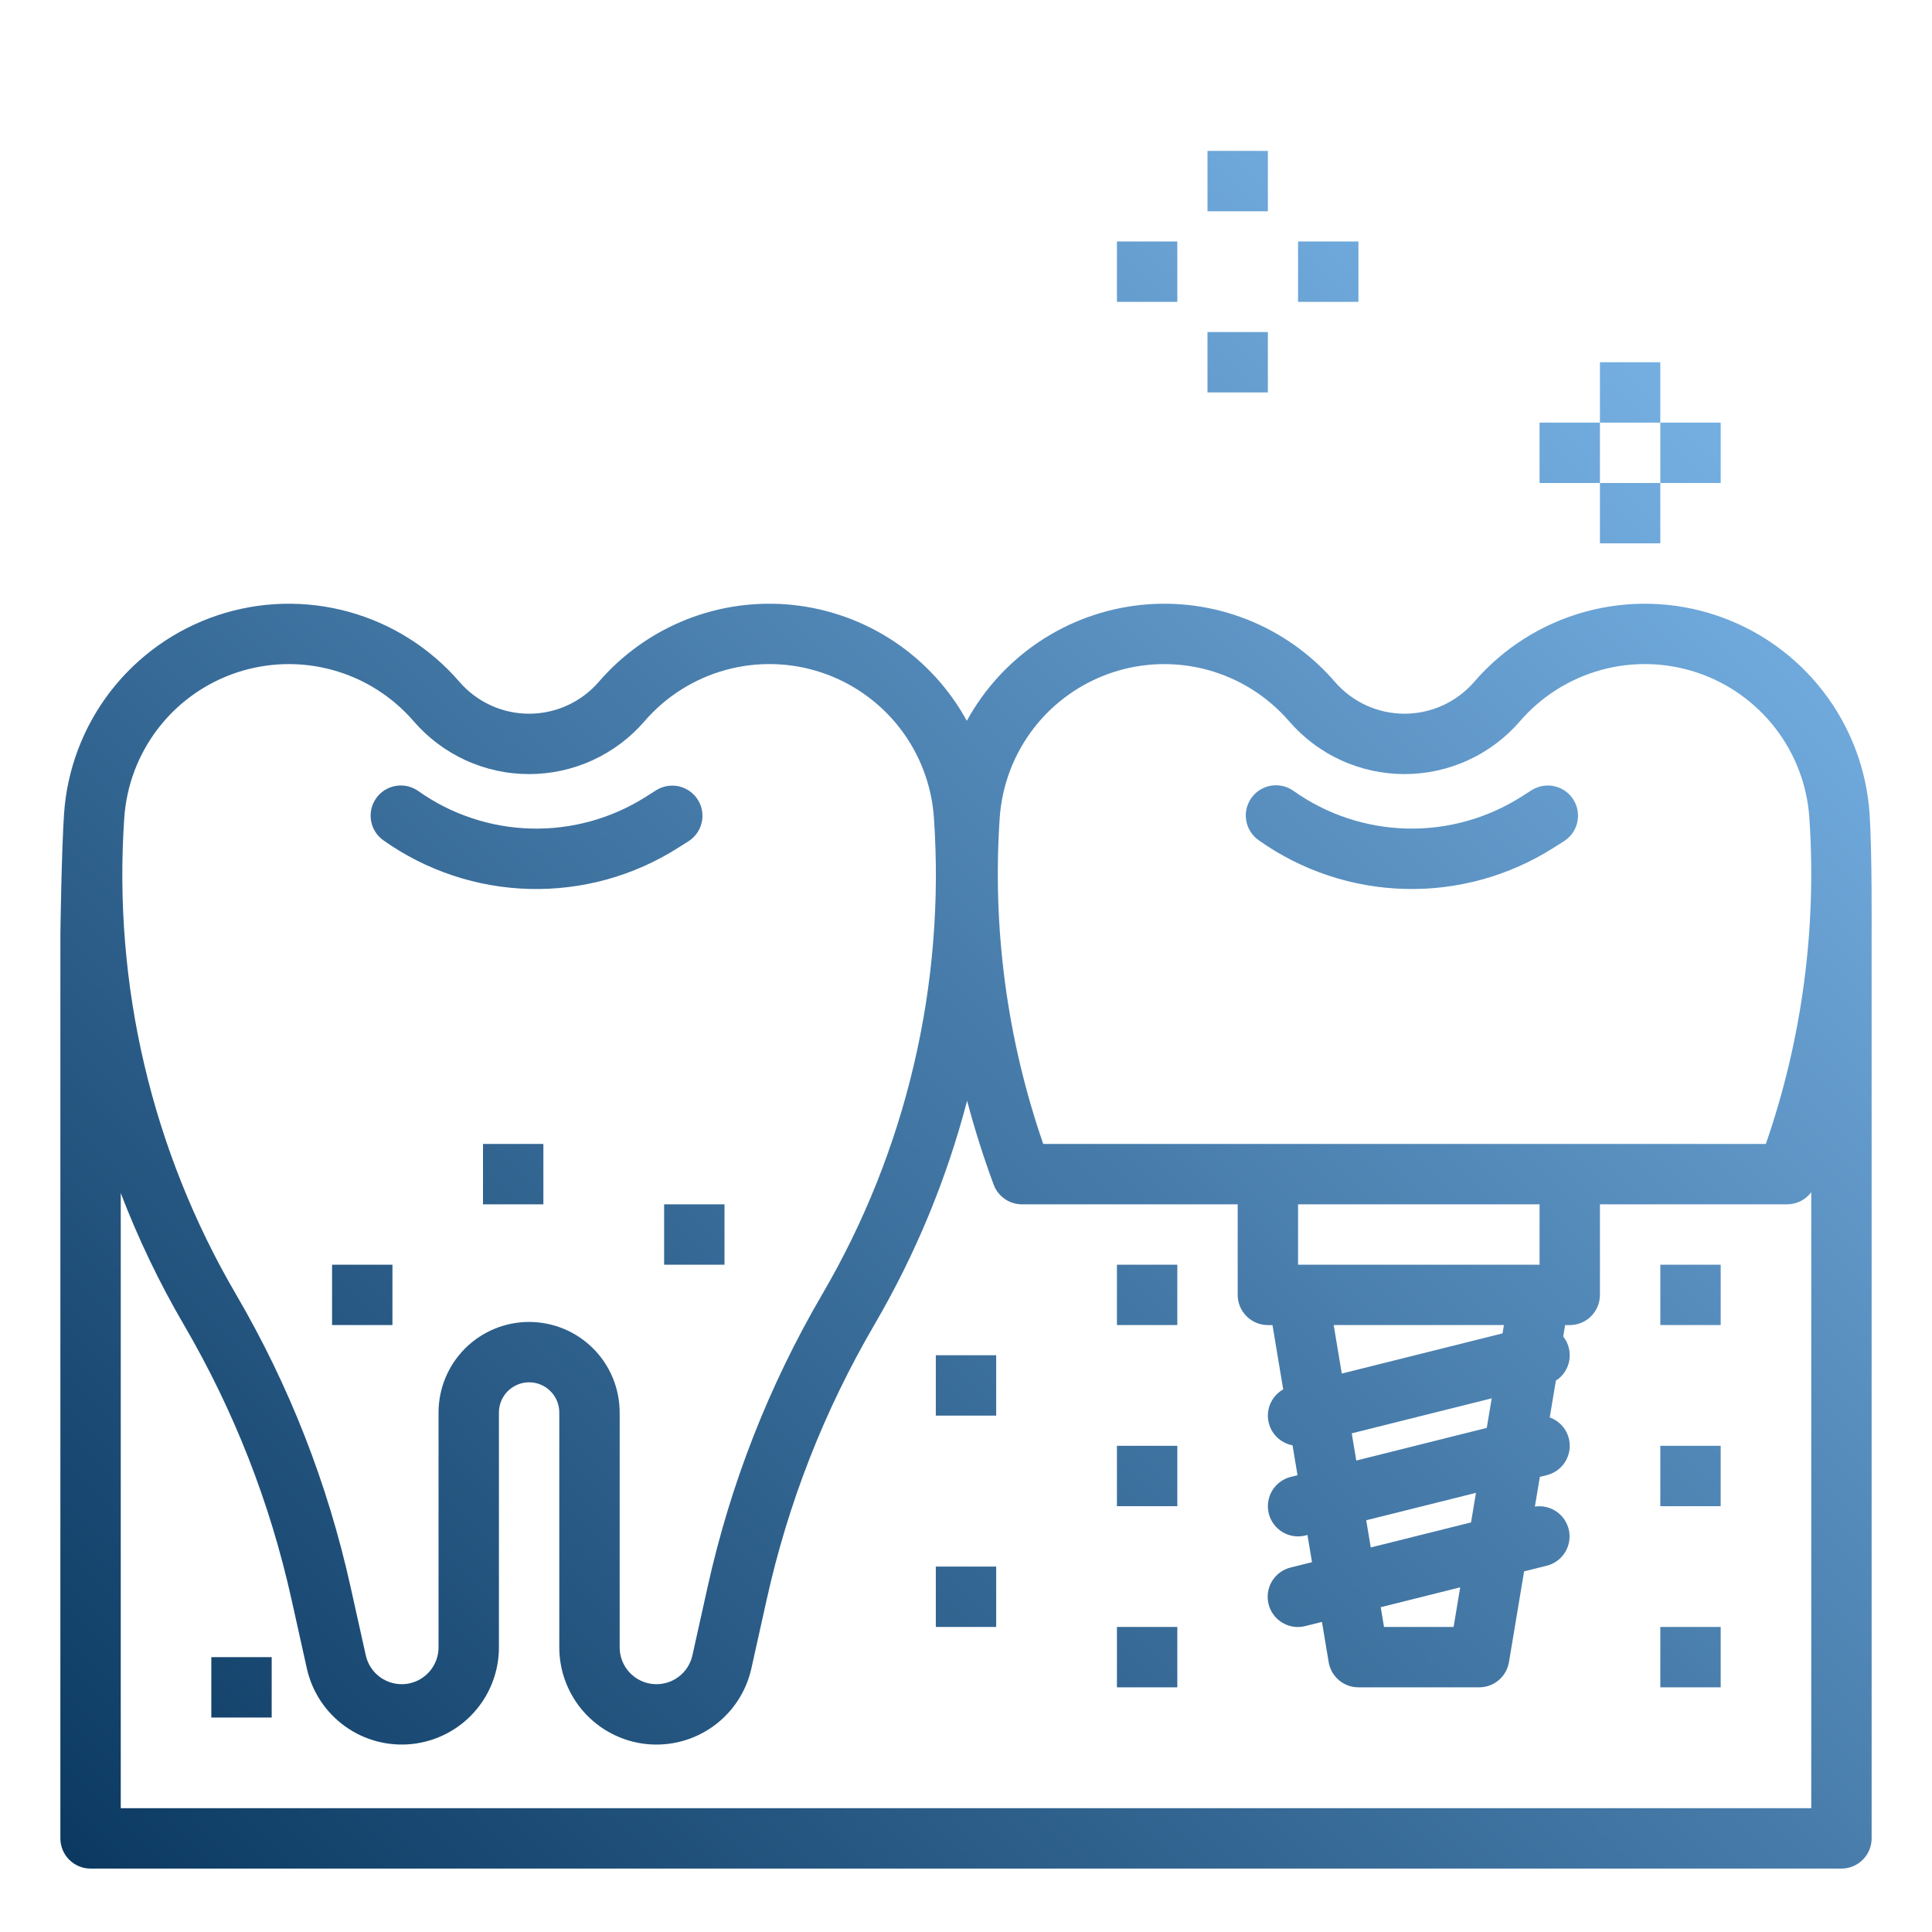 <svg xmlns="http://www.w3.org/2000/svg" xmlns:xlink="http://www.w3.org/1999/xlink" width="512" viewBox="0 0 384 384" height="512" preserveAspectRatio="xMidYMid meet"><defs><clipPath id="320edea957"><path d="M 12 29 L 373 29 L 373 372 L 12 372 Z M 12 29 " clip-rule="nonzero"></path></clipPath><clipPath id="009ce60270"><path d="M 74.762 158.656 C 74.988 158.336 75.246 158.039 75.531 157.77 C 75.816 157.496 76.125 157.258 76.457 157.047 C 76.793 156.836 77.141 156.66 77.508 156.52 C 77.875 156.375 78.254 156.273 78.645 156.207 C 79.031 156.137 79.422 156.109 79.816 156.121 C 80.211 156.129 80.598 156.18 80.984 156.266 C 81.367 156.352 81.738 156.477 82.102 156.637 C 82.461 156.797 82.801 156.988 83.121 157.215 C 84.758 158.375 86.469 159.406 88.254 160.312 C 90.039 161.215 91.883 161.984 93.785 162.617 C 95.688 163.25 97.621 163.738 99.594 164.086 C 101.566 164.43 103.555 164.629 105.559 164.68 C 107.562 164.73 109.555 164.637 111.543 164.391 C 113.531 164.148 115.492 163.758 117.422 163.223 C 119.352 162.691 121.234 162.016 123.062 161.207 C 124.895 160.395 126.656 159.449 128.348 158.379 L 130.457 157.043 C 130.793 156.84 131.141 156.668 131.508 156.527 C 131.875 156.391 132.25 156.289 132.637 156.227 C 133.023 156.16 133.414 156.137 133.805 156.148 C 134.195 156.16 134.586 156.211 134.965 156.297 C 135.348 156.387 135.719 156.508 136.074 156.672 C 136.434 156.832 136.77 157.023 137.09 157.25 C 137.41 157.477 137.703 157.734 137.973 158.02 C 138.246 158.301 138.484 158.609 138.691 158.941 C 138.902 159.273 139.078 159.621 139.219 159.988 C 139.359 160.352 139.461 160.73 139.531 161.113 C 139.598 161.5 139.625 161.891 139.617 162.281 C 139.609 162.672 139.562 163.059 139.477 163.441 C 139.391 163.824 139.27 164.195 139.113 164.555 C 138.957 164.914 138.766 165.254 138.543 165.574 C 138.316 165.898 138.062 166.195 137.781 166.465 C 137.5 166.738 137.195 166.98 136.863 167.191 L 134.754 168.523 C 132.562 169.914 130.285 171.133 127.914 172.184 C 125.543 173.238 123.109 174.109 120.609 174.801 C 118.109 175.492 115.574 175.992 113 176.309 C 110.426 176.625 107.84 176.75 105.25 176.684 C 102.656 176.617 100.082 176.359 97.527 175.914 C 94.973 175.465 92.465 174.832 90.008 174.012 C 87.547 173.195 85.16 172.199 82.844 171.027 C 80.531 169.855 78.316 168.52 76.203 167.02 C 75.879 166.793 75.582 166.535 75.312 166.25 C 75.039 165.965 74.801 165.656 74.59 165.324 C 74.379 164.988 74.203 164.641 74.062 164.27 C 73.922 163.902 73.816 163.527 73.75 163.137 C 73.684 162.75 73.652 162.359 73.664 161.965 C 73.676 161.57 73.723 161.18 73.809 160.797 C 73.895 160.414 74.02 160.039 74.18 159.68 C 74.34 159.32 74.535 158.98 74.762 158.656 Z M 250.199 167.02 C 252.316 168.52 254.531 169.855 256.844 171.027 C 259.156 172.199 261.543 173.195 264.004 174.012 C 266.465 174.832 268.973 175.465 271.527 175.91 C 274.082 176.359 276.656 176.613 279.25 176.68 C 281.84 176.746 284.426 176.625 287 176.309 C 289.574 175.992 292.109 175.488 294.609 174.797 C 297.109 174.105 299.543 173.234 301.914 172.18 C 304.285 171.129 306.566 169.91 308.754 168.52 L 310.863 167.188 C 311.195 166.977 311.504 166.734 311.789 166.465 C 312.07 166.191 312.328 165.895 312.555 165.574 C 312.777 165.25 312.973 164.91 313.129 164.551 C 313.289 164.191 313.41 163.82 313.496 163.438 C 313.582 163.051 313.633 162.664 313.641 162.27 C 313.648 161.879 313.621 161.488 313.555 161.102 C 313.488 160.715 313.383 160.336 313.242 159.969 C 313.102 159.602 312.926 159.254 312.715 158.922 C 312.504 158.59 312.266 158.281 311.996 157.996 C 311.723 157.711 311.43 157.453 311.105 157.227 C 310.785 157 310.445 156.805 310.086 156.645 C 309.727 156.484 309.355 156.363 308.973 156.273 C 308.59 156.188 308.203 156.137 307.809 156.129 C 307.414 156.117 307.027 156.145 306.637 156.211 C 306.25 156.277 305.871 156.379 305.504 156.52 C 305.137 156.66 304.789 156.832 304.453 157.043 L 302.348 158.375 C 300.656 159.445 298.895 160.391 297.062 161.203 C 295.23 162.016 293.352 162.688 291.422 163.219 C 289.492 163.754 287.531 164.145 285.543 164.387 C 283.555 164.633 281.559 164.727 279.559 164.676 C 277.555 164.625 275.566 164.426 273.594 164.082 C 271.621 163.734 269.684 163.246 267.785 162.613 C 265.883 161.98 264.039 161.215 262.254 160.309 C 260.465 159.402 258.758 158.371 257.121 157.211 C 256.801 156.98 256.457 156.781 256.098 156.617 C 255.738 156.453 255.363 156.324 254.977 156.234 C 254.59 156.145 254.199 156.094 253.805 156.082 C 253.406 156.066 253.012 156.094 252.621 156.16 C 252.23 156.223 251.848 156.328 251.477 156.469 C 251.109 156.609 250.754 156.785 250.418 156.996 C 250.082 157.207 249.77 157.449 249.48 157.723 C 249.195 157.996 248.938 158.293 248.707 158.617 C 248.48 158.941 248.285 159.285 248.125 159.648 C 247.961 160.012 247.84 160.387 247.754 160.773 C 247.668 161.16 247.617 161.551 247.609 161.949 C 247.602 162.344 247.633 162.738 247.703 163.129 C 247.773 163.52 247.879 163.898 248.023 164.27 C 248.168 164.637 248.348 164.988 248.562 165.324 C 248.777 165.656 249.023 165.965 249.297 166.25 C 249.574 166.535 249.875 166.789 250.203 167.016 Z M 372 186 L 372 365.395 C 372 365.789 371.961 366.18 371.883 366.566 C 371.809 366.953 371.695 367.328 371.543 367.691 C 371.391 368.055 371.207 368.402 370.988 368.727 C 370.77 369.055 370.52 369.359 370.242 369.637 C 369.965 369.914 369.66 370.164 369.332 370.383 C 369.004 370.602 368.66 370.789 368.297 370.938 C 367.934 371.09 367.559 371.203 367.172 371.281 C 366.785 371.355 366.395 371.395 366 371.395 L 18 371.395 C 17.605 371.395 17.215 371.355 16.828 371.281 C 16.441 371.203 16.066 371.09 15.703 370.938 C 15.34 370.789 14.996 370.602 14.668 370.383 C 14.34 370.164 14.035 369.914 13.758 369.637 C 13.48 369.359 13.23 369.055 13.012 368.727 C 12.793 368.402 12.609 368.055 12.457 367.691 C 12.305 367.328 12.191 366.953 12.117 366.566 C 12.039 366.18 12 365.789 12 365.395 L 12 186 C 12 185.078 12.238 169.012 12.73 161.754 C 12.879 159.551 13.191 157.371 13.66 155.215 C 14.133 153.059 14.762 150.949 15.543 148.887 C 16.328 146.82 17.258 144.828 18.336 142.902 C 19.414 140.973 20.629 139.137 21.977 137.391 C 23.328 135.645 24.801 134.008 26.391 132.477 C 27.984 130.949 29.68 129.547 31.48 128.266 C 33.277 126.988 35.164 125.848 37.129 124.852 C 39.098 123.852 41.129 123 43.223 122.301 C 45.316 121.602 47.449 121.062 49.625 120.676 C 51.797 120.293 53.988 120.07 56.195 120.012 C 58.402 119.953 60.602 120.055 62.793 120.32 C 64.984 120.586 67.145 121.012 69.273 121.594 C 71.402 122.18 73.477 122.918 75.496 123.809 C 77.516 124.699 79.457 125.734 81.324 126.914 C 83.191 128.094 84.961 129.402 86.633 130.844 C 88.305 132.285 89.863 133.84 91.305 135.512 C 91.734 136.008 92.188 136.48 92.668 136.926 C 93.145 137.375 93.648 137.797 94.172 138.188 C 94.695 138.582 95.238 138.945 95.801 139.281 C 96.367 139.617 96.945 139.922 97.543 140.195 C 98.137 140.469 98.746 140.707 99.367 140.914 C 99.992 141.121 100.621 141.297 101.262 141.434 C 101.902 141.574 102.551 141.68 103.199 141.75 C 103.852 141.82 104.508 141.855 105.16 141.855 C 105.816 141.855 106.473 141.82 107.125 141.75 C 107.773 141.68 108.422 141.574 109.062 141.434 C 109.703 141.297 110.332 141.121 110.957 140.914 C 111.578 140.707 112.188 140.469 112.781 140.195 C 113.379 139.922 113.957 139.617 114.52 139.281 C 115.086 138.945 115.629 138.582 116.152 138.188 C 116.676 137.797 117.18 137.375 117.656 136.926 C 118.137 136.48 118.59 136.008 119.02 135.512 C 119.605 134.832 120.215 134.168 120.844 133.523 C 121.469 132.879 122.117 132.254 122.781 131.648 C 123.445 131.043 124.129 130.457 124.828 129.895 C 125.531 129.328 126.246 128.785 126.98 128.266 C 127.715 127.746 128.461 127.246 129.227 126.77 C 129.988 126.293 130.766 125.84 131.559 125.414 C 132.348 124.984 133.148 124.578 133.965 124.199 C 134.781 123.816 135.605 123.461 136.441 123.129 C 137.281 122.801 138.125 122.496 138.98 122.215 C 139.836 121.934 140.699 121.68 141.566 121.453 C 142.438 121.227 143.312 121.023 144.195 120.848 C 145.078 120.676 145.965 120.527 146.855 120.402 C 147.75 120.281 148.645 120.188 149.539 120.121 C 150.438 120.055 151.336 120.012 152.234 120 C 153.133 119.984 154.031 120 154.934 120.039 C 155.832 120.082 156.727 120.148 157.621 120.242 C 158.516 120.34 159.406 120.461 160.293 120.609 C 161.18 120.758 162.062 120.934 162.941 121.133 C 163.816 121.336 164.688 121.562 165.551 121.82 C 166.41 122.074 167.266 122.352 168.113 122.66 C 168.957 122.965 169.793 123.297 170.621 123.652 C 171.445 124.008 172.262 124.387 173.062 124.793 C 173.867 125.199 174.656 125.629 175.434 126.082 C 176.211 126.535 176.977 127.012 177.723 127.508 C 178.473 128.008 179.203 128.527 179.922 129.07 C 180.641 129.613 181.34 130.18 182.023 130.766 C 182.707 131.352 183.371 131.957 184.016 132.582 C 184.664 133.207 185.289 133.852 185.898 134.516 C 186.504 135.176 187.094 135.859 187.66 136.559 C 188.227 137.254 188.77 137.973 189.293 138.703 C 189.816 139.434 190.32 140.18 190.797 140.941 C 191.277 141.703 191.73 142.48 192.164 143.27 C 192.594 142.48 193.051 141.703 193.527 140.941 C 194.008 140.18 194.508 139.434 195.031 138.703 C 195.555 137.973 196.098 137.254 196.668 136.559 C 197.234 135.859 197.82 135.176 198.426 134.516 C 199.035 133.852 199.664 133.207 200.309 132.582 C 200.957 131.957 201.621 131.352 202.305 130.766 C 202.988 130.18 203.688 129.617 204.402 129.07 C 205.121 128.527 205.852 128.008 206.602 127.508 C 207.352 127.012 208.113 126.535 208.891 126.082 C 209.668 125.629 210.457 125.199 211.262 124.793 C 212.062 124.387 212.879 124.008 213.703 123.652 C 214.531 123.297 215.367 122.965 216.211 122.66 C 217.059 122.352 217.914 122.074 218.777 121.82 C 219.641 121.562 220.508 121.336 221.387 121.133 C 222.262 120.934 223.145 120.758 224.031 120.609 C 224.918 120.461 225.809 120.34 226.703 120.242 C 227.598 120.148 228.496 120.082 229.395 120.039 C 230.293 120 231.191 119.984 232.09 120 C 232.988 120.012 233.887 120.055 234.785 120.121 C 235.684 120.188 236.578 120.281 237.469 120.402 C 238.359 120.527 239.246 120.676 240.129 120.848 C 241.012 121.023 241.887 121.227 242.758 121.453 C 243.629 121.68 244.488 121.934 245.344 122.215 C 246.199 122.496 247.047 122.801 247.883 123.129 C 248.719 123.461 249.543 123.816 250.359 124.199 C 251.176 124.578 251.977 124.984 252.77 125.414 C 253.559 125.84 254.336 126.293 255.098 126.77 C 255.863 127.246 256.609 127.742 257.344 128.266 C 258.078 128.785 258.793 129.328 259.496 129.895 C 260.195 130.457 260.879 131.043 261.543 131.648 C 262.207 132.254 262.855 132.879 263.484 133.523 C 264.109 134.168 264.719 134.828 265.305 135.512 C 265.734 136.008 266.188 136.48 266.668 136.926 C 267.145 137.375 267.648 137.793 268.172 138.188 C 268.695 138.582 269.238 138.945 269.805 139.281 C 270.367 139.617 270.945 139.922 271.543 140.191 C 272.137 140.465 272.746 140.707 273.371 140.914 C 273.992 141.121 274.621 141.293 275.262 141.434 C 275.902 141.574 276.551 141.68 277.203 141.75 C 277.852 141.82 278.508 141.855 279.164 141.855 C 279.816 141.855 280.473 141.82 281.125 141.75 C 281.773 141.68 282.422 141.574 283.062 141.434 C 283.703 141.293 284.332 141.121 284.957 140.914 C 285.578 140.707 286.188 140.465 286.781 140.191 C 287.379 139.922 287.957 139.617 288.52 139.281 C 289.086 138.945 289.629 138.582 290.152 138.188 C 290.676 137.793 291.18 137.375 291.656 136.926 C 292.137 136.48 292.59 136.008 293.02 135.512 C 294.461 133.84 296.02 132.285 297.691 130.844 C 299.363 129.402 301.133 128.094 303 126.914 C 304.867 125.734 306.809 124.699 308.828 123.809 C 310.848 122.918 312.922 122.18 315.051 121.594 C 317.18 121.008 319.34 120.582 321.531 120.32 C 323.723 120.055 325.922 119.949 328.129 120.012 C 330.336 120.07 332.523 120.293 334.699 120.676 C 336.871 121.059 339.008 121.602 341.102 122.301 C 343.195 123 345.227 123.848 347.195 124.848 C 349.16 125.848 351.047 126.988 352.844 128.266 C 354.645 129.543 356.34 130.945 357.934 132.477 C 359.527 134.004 360.996 135.645 362.348 137.391 C 363.695 139.137 364.91 140.973 365.988 142.898 C 367.066 144.824 368 146.82 368.781 148.883 C 369.566 150.945 370.191 153.059 370.664 155.215 C 371.137 157.371 371.445 159.551 371.594 161.754 C 372.102 169.227 372 185.332 372 186 Z M 207.352 227.371 L 350.977 227.371 C 354.574 216.969 357.102 206.312 358.555 195.402 C 360.012 184.492 360.367 173.547 359.625 162.562 C 359.516 160.949 359.289 159.355 358.945 157.777 C 358.602 156.195 358.141 154.652 357.566 153.141 C 356.992 151.629 356.312 150.168 355.523 148.758 C 354.734 147.348 353.844 146.004 352.855 144.727 C 351.867 143.445 350.793 142.246 349.625 141.129 C 348.461 140.008 347.219 138.98 345.902 138.043 C 344.582 137.109 343.203 136.273 341.762 135.543 C 340.32 134.809 338.836 134.188 337.301 133.676 C 335.77 133.164 334.207 132.77 332.613 132.488 C 331.023 132.207 329.418 132.043 327.805 132 C 326.188 131.957 324.578 132.031 322.973 132.227 C 321.367 132.422 319.789 132.734 318.23 133.16 C 316.672 133.59 315.152 134.129 313.672 134.785 C 312.195 135.438 310.773 136.195 309.406 137.059 C 308.039 137.922 306.746 138.879 305.52 139.934 C 304.297 140.992 303.156 142.129 302.102 143.352 C 301.391 144.176 300.641 144.957 299.848 145.695 C 299.055 146.438 298.223 147.133 297.355 147.785 C 296.488 148.438 295.586 149.039 294.652 149.594 C 293.723 150.152 292.762 150.652 291.773 151.105 C 290.789 151.559 289.781 151.953 288.75 152.297 C 287.723 152.641 286.676 152.93 285.617 153.16 C 284.555 153.391 283.484 153.566 282.406 153.68 C 281.328 153.797 280.246 153.855 279.16 153.855 C 278.074 153.855 276.992 153.797 275.914 153.68 C 274.836 153.566 273.766 153.391 272.703 153.16 C 271.645 152.93 270.598 152.641 269.57 152.297 C 268.539 151.953 267.531 151.559 266.543 151.105 C 265.559 150.652 264.598 150.152 263.664 149.594 C 262.734 149.039 261.832 148.438 260.965 147.785 C 260.098 147.133 259.266 146.438 258.473 145.695 C 257.68 144.957 256.93 144.176 256.219 143.352 C 255.164 142.129 254.023 140.992 252.797 139.938 C 251.574 138.883 250.277 137.922 248.914 137.062 C 247.547 136.199 246.125 135.441 244.645 134.789 C 243.168 134.137 241.648 133.594 240.09 133.168 C 238.535 132.738 236.953 132.426 235.348 132.234 C 233.742 132.039 232.133 131.965 230.52 132.008 C 228.902 132.051 227.301 132.215 225.707 132.492 C 224.117 132.773 222.555 133.172 221.023 133.684 C 219.488 134.195 218.004 134.816 216.562 135.547 C 215.121 136.281 213.742 137.113 212.426 138.051 C 211.109 138.984 209.867 140.012 208.699 141.133 C 207.535 142.25 206.457 143.449 205.469 144.73 C 204.48 146.008 203.594 147.352 202.805 148.762 C 202.016 150.172 201.332 151.633 200.758 153.145 C 200.188 154.652 199.727 156.199 199.383 157.777 C 199.035 159.355 198.809 160.949 198.699 162.562 C 197.957 173.547 198.312 184.492 199.77 195.402 C 201.227 206.312 203.754 216.969 207.352 227.371 Z M 293.359 296.715 L 271.547 302.164 L 272.449 307.57 L 292.379 302.59 Z M 274.43 319.445 L 275.082 323.367 L 288.914 323.367 L 290.227 315.492 Z M 269.57 290.293 L 295.508 283.805 L 296.488 277.93 L 268.668 284.887 Z M 298.914 263.367 L 265.082 263.367 L 266.688 273.008 L 298.641 265.02 Z M 306 239.367 L 258 239.367 L 258 251.367 L 306 251.367 Z M 46.902 257.25 C 57.516 275.438 65.105 294.809 69.668 315.363 L 72.703 329.016 C 72.801 329.449 72.934 329.875 73.109 330.285 C 73.285 330.695 73.496 331.09 73.742 331.461 C 73.988 331.836 74.266 332.184 74.574 332.504 C 74.887 332.824 75.223 333.117 75.586 333.379 C 75.949 333.637 76.332 333.863 76.738 334.051 C 77.141 334.242 77.559 334.395 77.992 334.508 C 78.426 334.621 78.863 334.691 79.309 334.727 C 79.754 334.758 80.199 334.75 80.645 334.703 C 81.09 334.652 81.523 334.562 81.953 334.434 C 82.379 334.309 82.793 334.141 83.191 333.938 C 83.59 333.73 83.965 333.492 84.316 333.219 C 84.672 332.945 84.996 332.645 85.297 332.312 C 85.594 331.977 85.859 331.621 86.09 331.238 C 86.324 330.859 86.52 330.457 86.68 330.043 C 86.84 329.625 86.961 329.195 87.043 328.758 C 87.121 328.316 87.164 327.875 87.164 327.426 L 87.164 280.746 C 87.164 280.156 87.191 279.566 87.25 278.98 C 87.309 278.395 87.395 277.812 87.508 277.234 C 87.625 276.656 87.766 276.086 87.938 275.52 C 88.109 274.957 88.309 274.402 88.531 273.855 C 88.758 273.312 89.012 272.781 89.289 272.262 C 89.566 271.738 89.867 271.234 90.195 270.746 C 90.523 270.254 90.875 269.781 91.25 269.324 C 91.621 268.871 92.02 268.434 92.434 268.016 C 92.852 267.602 93.289 267.203 93.742 266.832 C 94.199 266.457 94.672 266.105 95.164 265.777 C 95.652 265.453 96.156 265.148 96.676 264.871 C 97.199 264.594 97.73 264.34 98.273 264.117 C 98.82 263.891 99.375 263.691 99.938 263.52 C 100.5 263.348 101.074 263.207 101.652 263.09 C 102.23 262.977 102.812 262.891 103.398 262.832 C 103.984 262.773 104.574 262.746 105.164 262.746 C 105.754 262.746 106.34 262.773 106.926 262.832 C 107.516 262.891 108.098 262.977 108.676 263.09 C 109.254 263.207 109.824 263.348 110.387 263.52 C 110.953 263.691 111.508 263.891 112.051 264.117 C 112.594 264.34 113.129 264.594 113.648 264.871 C 114.168 265.148 114.672 265.453 115.164 265.777 C 115.652 266.105 116.125 266.457 116.582 266.832 C 117.039 267.203 117.473 267.602 117.891 268.016 C 118.309 268.434 118.703 268.871 119.078 269.324 C 119.449 269.781 119.801 270.254 120.129 270.746 C 120.457 271.234 120.758 271.738 121.039 272.262 C 121.316 272.781 121.566 273.312 121.793 273.855 C 122.02 274.402 122.215 274.957 122.387 275.52 C 122.559 276.086 122.703 276.656 122.816 277.234 C 122.934 277.812 123.02 278.395 123.074 278.98 C 123.133 279.566 123.164 280.156 123.164 280.746 L 123.164 327.426 C 123.164 327.875 123.203 328.316 123.285 328.758 C 123.367 329.195 123.484 329.625 123.645 330.043 C 123.805 330.461 124 330.859 124.234 331.242 C 124.465 331.621 124.73 331.98 125.031 332.312 C 125.328 332.645 125.656 332.949 126.008 333.219 C 126.363 333.492 126.738 333.734 127.137 333.938 C 127.531 334.141 127.945 334.309 128.371 334.438 C 128.801 334.566 129.238 334.652 129.68 334.703 C 130.125 334.75 130.57 334.758 131.016 334.727 C 131.461 334.695 131.902 334.621 132.332 334.508 C 132.766 334.395 133.184 334.242 133.59 334.055 C 133.992 333.863 134.375 333.637 134.738 333.379 C 135.102 333.117 135.441 332.828 135.75 332.504 C 136.059 332.184 136.34 331.836 136.586 331.465 C 136.832 331.09 137.043 330.699 137.215 330.285 C 137.391 329.875 137.527 329.453 137.621 329.016 L 140.656 315.363 C 145.223 294.809 152.809 275.438 163.426 257.25 C 167.586 250.137 171.195 242.75 174.25 235.098 C 177.305 227.441 179.773 219.602 181.652 211.578 C 183.535 203.555 184.809 195.438 185.473 187.223 C 186.141 179.008 186.191 170.789 185.625 162.566 C 185.516 160.953 185.289 159.355 184.945 157.777 C 184.602 156.199 184.141 154.652 183.566 153.141 C 182.996 151.633 182.312 150.172 181.523 148.758 C 180.734 147.348 179.848 146.004 178.859 144.727 C 177.871 143.445 176.793 142.246 175.629 141.129 C 174.461 140.008 173.219 138.98 171.902 138.043 C 170.586 137.109 169.207 136.273 167.766 135.543 C 166.324 134.809 164.836 134.188 163.305 133.676 C 161.77 133.164 160.207 132.766 158.617 132.484 C 157.023 132.207 155.422 132.043 153.805 132 C 152.188 131.957 150.578 132.031 148.973 132.227 C 147.371 132.422 145.789 132.73 144.23 133.16 C 142.672 133.59 141.152 134.129 139.676 134.781 C 138.195 135.438 136.773 136.195 135.406 137.059 C 134.039 137.922 132.746 138.879 131.52 139.934 C 130.297 140.992 129.156 142.129 128.102 143.352 C 127.391 144.176 126.641 144.957 125.848 145.695 C 125.055 146.438 124.223 147.133 123.355 147.785 C 122.488 148.438 121.586 149.039 120.652 149.594 C 119.723 150.148 118.762 150.652 117.773 151.105 C 116.789 151.559 115.781 151.953 114.75 152.297 C 113.719 152.641 112.676 152.93 111.613 153.16 C 110.555 153.391 109.484 153.566 108.406 153.68 C 107.328 153.797 106.246 153.855 105.16 153.855 C 104.074 153.855 102.992 153.797 101.914 153.68 C 100.832 153.566 99.766 153.391 98.703 153.16 C 97.645 152.93 96.598 152.641 95.57 152.297 C 94.539 151.953 93.531 151.559 92.543 151.105 C 91.559 150.652 90.598 150.148 89.664 149.594 C 88.73 149.039 87.832 148.438 86.965 147.785 C 86.098 147.133 85.266 146.438 84.473 145.695 C 83.68 144.957 82.93 144.176 82.219 143.352 C 81.164 142.129 80.023 140.992 78.797 139.938 C 77.574 138.883 76.277 137.922 74.914 137.059 C 73.547 136.195 72.125 135.438 70.645 134.785 C 69.168 134.133 67.648 133.594 66.09 133.164 C 64.531 132.738 62.953 132.426 61.348 132.23 C 59.742 132.035 58.133 131.961 56.52 132.004 C 54.902 132.051 53.301 132.211 51.707 132.492 C 50.117 132.773 48.555 133.168 47.023 133.68 C 45.488 134.191 44.004 134.816 42.562 135.547 C 41.121 136.277 39.742 137.113 38.426 138.047 C 37.105 138.984 35.867 140.012 34.699 141.129 C 33.535 142.25 32.457 143.449 31.469 144.727 C 30.48 146.008 29.594 147.352 28.805 148.762 C 28.012 150.172 27.332 151.633 26.758 153.141 C 26.184 154.652 25.727 156.199 25.383 157.777 C 25.035 159.355 24.809 160.949 24.699 162.562 C 24.137 170.785 24.184 179.004 24.852 187.219 C 25.516 195.434 26.789 203.555 28.672 211.578 C 30.551 219.602 33.02 227.441 36.078 235.098 C 39.133 242.75 42.738 250.137 46.902 257.25 Z M 360 359.395 L 360 236.965 C 359.434 237.723 358.73 238.309 357.887 238.734 C 357.043 239.156 356.148 239.367 355.203 239.371 L 318 239.371 L 318 257.371 C 318 257.766 317.961 258.152 317.883 258.539 C 317.809 258.926 317.695 259.301 317.543 259.668 C 317.391 260.031 317.207 260.375 316.988 260.703 C 316.77 261.031 316.52 261.336 316.242 261.613 C 315.965 261.891 315.66 262.141 315.332 262.359 C 315.004 262.578 314.66 262.762 314.297 262.914 C 313.934 263.062 313.559 263.18 313.172 263.254 C 312.785 263.332 312.395 263.371 312 263.371 L 311.082 263.371 L 310.703 265.648 C 310.965 265.977 311.188 266.328 311.375 266.703 C 311.559 267.078 311.707 267.469 311.809 267.875 C 311.914 268.281 311.977 268.691 311.996 269.109 C 312.012 269.527 311.988 269.945 311.918 270.355 C 311.852 270.77 311.738 271.172 311.586 271.559 C 311.434 271.949 311.242 272.32 311.012 272.668 C 310.781 273.02 310.516 273.34 310.219 273.633 C 309.922 273.93 309.594 274.188 309.242 274.414 L 308.023 281.723 C 308.629 281.941 309.188 282.246 309.691 282.645 C 310.199 283.039 310.633 283.504 310.988 284.039 C 311.348 284.574 311.609 285.152 311.781 285.773 C 311.953 286.395 312.023 287.023 311.992 287.668 C 311.961 288.309 311.828 288.934 311.594 289.531 C 311.363 290.133 311.043 290.68 310.637 291.18 C 310.227 291.676 309.75 292.098 309.207 292.441 C 308.664 292.785 308.078 293.035 307.453 293.191 L 306.055 293.539 L 305.07 299.445 C 305.449 299.391 305.828 299.367 306.207 299.383 C 306.59 299.398 306.965 299.449 307.336 299.539 C 307.707 299.625 308.066 299.746 308.414 299.902 C 308.762 300.059 309.094 300.242 309.402 300.461 C 309.715 300.68 310.004 300.926 310.27 301.199 C 310.535 301.473 310.773 301.77 310.984 302.09 C 311.191 302.406 311.367 302.742 311.512 303.098 C 311.66 303.449 311.77 303.812 311.844 304.184 C 311.922 304.559 311.961 304.938 311.965 305.316 C 311.969 305.699 311.938 306.078 311.867 306.453 C 311.801 306.828 311.695 307.191 311.559 307.547 C 311.422 307.902 311.25 308.242 311.051 308.566 C 310.848 308.887 310.617 309.188 310.355 309.469 C 310.098 309.746 309.812 310 309.504 310.223 C 309.195 310.449 308.871 310.641 308.527 310.805 C 308.18 310.969 307.824 311.098 307.453 311.191 L 302.926 312.324 L 299.918 330.355 C 299.801 331.059 299.566 331.715 299.219 332.332 C 298.867 332.949 298.422 333.488 297.879 333.949 C 297.336 334.406 296.73 334.758 296.066 335.004 C 295.398 335.246 294.711 335.367 294 335.367 L 270 335.367 C 269.289 335.367 268.602 335.246 267.934 335.004 C 267.27 334.758 266.664 334.406 266.121 333.945 C 265.578 333.488 265.133 332.949 264.781 332.332 C 264.43 331.715 264.199 331.055 264.082 330.355 L 262.75 322.367 L 259.453 323.191 C 259.07 323.289 258.684 323.352 258.289 323.371 C 257.891 323.395 257.5 323.375 257.105 323.32 C 256.715 323.262 256.332 323.168 255.961 323.039 C 255.586 322.906 255.23 322.738 254.891 322.535 C 254.551 322.332 254.234 322.102 253.938 321.836 C 253.645 321.57 253.379 321.277 253.145 320.961 C 252.906 320.645 252.703 320.305 252.535 319.949 C 252.367 319.59 252.234 319.219 252.137 318.836 C 252.043 318.453 251.984 318.062 251.965 317.668 C 251.945 317.27 251.965 316.879 252.027 316.488 C 252.086 316.094 252.18 315.715 252.316 315.34 C 252.449 314.969 252.621 314.613 252.824 314.273 C 253.031 313.938 253.266 313.621 253.531 313.328 C 253.801 313.039 254.094 312.773 254.414 312.539 C 254.73 312.305 255.07 312.105 255.43 311.938 C 255.789 311.773 256.16 311.641 256.547 311.551 L 260.77 310.492 L 259.871 305.086 L 259.457 305.191 C 259.074 305.285 258.688 305.344 258.293 305.363 C 257.898 305.383 257.508 305.363 257.117 305.305 C 256.727 305.246 256.348 305.152 255.977 305.02 C 255.605 304.887 255.25 304.719 254.914 304.516 C 254.574 304.312 254.262 304.078 253.969 303.812 C 253.676 303.547 253.414 303.258 253.18 302.941 C 252.945 302.625 252.742 302.289 252.574 301.934 C 252.406 301.574 252.273 301.207 252.18 300.824 C 252.086 300.441 252.027 300.055 252.008 299.66 C 251.988 299.266 252.008 298.875 252.066 298.484 C 252.125 298.098 252.219 297.715 252.352 297.344 C 252.484 296.973 252.652 296.621 252.855 296.281 C 253.059 295.945 253.293 295.629 253.559 295.336 C 253.82 295.047 254.113 294.781 254.43 294.547 C 254.746 294.312 255.082 294.113 255.438 293.945 C 255.793 293.777 256.164 293.645 256.547 293.547 L 257.891 293.211 L 256.902 287.266 C 256.297 287.152 255.723 286.953 255.18 286.664 C 254.637 286.375 254.148 286.012 253.719 285.57 C 253.285 285.133 252.934 284.637 252.652 284.09 C 252.375 283.543 252.184 282.965 252.082 282.359 C 251.98 281.75 251.973 281.145 252.059 280.535 C 252.145 279.926 252.32 279.344 252.586 278.789 C 252.852 278.234 253.195 277.73 253.613 277.281 C 254.035 276.832 254.512 276.453 255.047 276.152 L 252.918 263.371 L 252 263.371 C 251.605 263.371 251.215 263.332 250.828 263.254 C 250.441 263.18 250.066 263.062 249.703 262.914 C 249.34 262.762 248.992 262.578 248.668 262.359 C 248.34 262.141 248.035 261.891 247.758 261.613 C 247.48 261.336 247.23 261.031 247.012 260.703 C 246.793 260.375 246.605 260.031 246.457 259.668 C 246.305 259.301 246.191 258.926 246.113 258.539 C 246.039 258.152 246 257.766 246 257.371 L 246 239.371 L 203.121 239.371 C 202.512 239.371 201.91 239.277 201.328 239.094 C 200.742 238.91 200.199 238.645 199.695 238.293 C 199.191 237.945 198.754 237.527 198.379 237.043 C 198.004 236.559 197.711 236.027 197.496 235.453 C 195.457 229.945 193.699 224.387 192.223 218.781 C 188.109 234.461 181.965 249.297 173.793 263.293 C 163.809 280.402 156.668 298.629 152.375 317.965 L 149.34 331.617 C 149.086 332.766 148.727 333.887 148.266 334.973 C 147.805 336.059 147.25 337.094 146.598 338.078 C 145.949 339.062 145.215 339.98 144.395 340.828 C 143.578 341.68 142.688 342.449 141.73 343.133 C 140.77 343.82 139.758 344.414 138.688 344.918 C 137.621 345.418 136.516 345.816 135.375 346.117 C 134.234 346.414 133.074 346.609 131.898 346.695 C 130.723 346.781 129.547 346.762 128.375 346.633 C 127.203 346.504 126.051 346.27 124.922 345.93 C 123.789 345.59 122.699 345.148 121.652 344.609 C 120.602 344.07 119.609 343.441 118.676 342.719 C 117.742 342 116.883 341.199 116.094 340.32 C 115.309 339.441 114.605 338.5 113.992 337.492 C 113.379 336.484 112.859 335.43 112.438 334.328 C 112.016 333.227 111.699 332.094 111.484 330.934 C 111.273 329.773 111.164 328.605 111.164 327.426 L 111.164 280.746 C 111.164 280.352 111.125 279.961 111.051 279.574 C 110.973 279.188 110.859 278.812 110.707 278.449 C 110.559 278.086 110.371 277.738 110.152 277.41 C 109.934 277.086 109.688 276.781 109.406 276.504 C 109.129 276.223 108.824 275.977 108.5 275.758 C 108.172 275.539 107.824 275.352 107.461 275.203 C 107.098 275.051 106.723 274.938 106.336 274.859 C 105.949 274.785 105.559 274.746 105.164 274.746 C 104.77 274.746 104.379 274.785 103.996 274.859 C 103.609 274.938 103.234 275.051 102.867 275.203 C 102.504 275.352 102.16 275.539 101.832 275.758 C 101.504 275.977 101.199 276.223 100.922 276.504 C 100.645 276.781 100.395 277.086 100.176 277.41 C 99.957 277.738 99.773 278.086 99.621 278.449 C 99.473 278.812 99.355 279.188 99.281 279.574 C 99.203 279.961 99.164 280.352 99.164 280.746 L 99.164 327.426 C 99.164 328.605 99.059 329.777 98.844 330.938 C 98.629 332.098 98.312 333.227 97.891 334.328 C 97.469 335.43 96.949 336.484 96.336 337.492 C 95.719 338.5 95.02 339.441 94.23 340.32 C 93.445 341.195 92.586 341.996 91.652 342.719 C 90.715 343.438 89.727 344.066 88.676 344.605 C 87.629 345.145 86.539 345.586 85.406 345.926 C 84.277 346.266 83.129 346.5 81.953 346.629 C 80.781 346.758 79.609 346.777 78.434 346.691 C 77.254 346.605 76.098 346.41 74.957 346.113 C 73.816 345.812 72.711 345.414 71.641 344.914 C 70.574 344.414 69.562 343.82 68.602 343.133 C 67.645 342.445 66.754 341.676 65.938 340.828 C 65.117 339.98 64.383 339.062 63.73 338.078 C 63.082 337.094 62.527 336.059 62.066 334.973 C 61.605 333.887 61.246 332.77 60.988 331.617 L 57.957 317.969 C 53.664 298.629 46.523 280.402 36.539 263.293 C 31.648 254.914 27.469 246.191 24 237.129 L 24 359.395 Z M 186 281.367 L 198 281.367 L 198 269.367 L 186 269.367 Z M 42 341.367 L 54 341.367 L 54 329.367 L 42 329.367 Z M 96 239.367 L 108 239.367 L 108 227.367 L 96 227.367 Z M 132 251.367 L 144 251.367 L 144 239.367 L 132 239.367 Z M 78 251.367 L 66 251.367 L 66 263.367 L 78 263.367 Z M 222 263.367 L 234 263.367 L 234 251.367 L 222 251.367 Z M 222 299.367 L 234 299.367 L 234 287.367 L 222 287.367 Z M 186 323.367 L 198 323.367 L 198 311.367 L 186 311.367 Z M 222 335.367 L 234 335.367 L 234 323.367 L 222 323.367 Z M 330 263.367 L 342 263.367 L 342 251.367 L 330 251.367 Z M 330 299.367 L 342 299.367 L 342 287.367 L 330 287.367 Z M 330 335.367 L 342 335.367 L 342 323.367 L 330 323.367 Z M 318 107.996 L 330 107.996 L 330 95.996 L 318 95.996 Z M 330 71.996 L 318 71.996 L 318 83.996 L 330 83.996 Z M 318 83.996 L 306 83.996 L 306 95.996 L 318 95.996 Z M 342 95.996 L 342 83.996 L 330 83.996 L 330 95.996 Z M 252 65.996 L 240 65.996 L 240 77.996 L 252 77.996 Z M 252 29.996 L 240 29.996 L 240 41.996 L 252 41.996 Z M 234 47.996 L 222 47.996 L 222 59.996 L 234 59.996 Z M 270 47.996 L 258 47.996 L 258 59.996 L 270 59.996 Z M 270 47.996 " clip-rule="nonzero"></path></clipPath><linearGradient x1="60.003" gradientTransform="matrix(0.75, 0, 0, 0.75, 0, 0)" y1="539.196" x2="527.669" gradientUnits="userSpaceOnUse" y2="71.529" id="85b85bb908"><stop stop-opacity="1" stop-color="rgb(4.3%, 22.4%, 37.999%)" offset="0"></stop><stop stop-opacity="1" stop-color="rgb(4.366%, 22.473%, 38.08%)" offset="0.008"></stop><stop stop-opacity="1" stop-color="rgb(4.617%, 22.754%, 38.387%)" offset="0.012"></stop><stop stop-opacity="1" stop-color="rgb(4.803%, 22.96%, 38.614%)" offset="0.016"></stop><stop stop-opacity="1" stop-color="rgb(4.99%, 23.166%, 38.84%)" offset="0.02"></stop><stop stop-opacity="1" stop-color="rgb(5.176%, 23.372%, 39.066%)" offset="0.023"></stop><stop stop-opacity="1" stop-color="rgb(5.36%, 23.578%, 39.291%)" offset="0.027"></stop><stop stop-opacity="1" stop-color="rgb(5.547%, 23.785%, 39.517%)" offset="0.031"></stop><stop stop-opacity="1" stop-color="rgb(5.731%, 23.991%, 39.743%)" offset="0.035"></stop><stop stop-opacity="1" stop-color="rgb(5.917%, 24.197%, 39.969%)" offset="0.039"></stop><stop stop-opacity="1" stop-color="rgb(6.104%, 24.403%, 40.195%)" offset="0.043"></stop><stop stop-opacity="1" stop-color="rgb(6.29%, 24.609%, 40.421%)" offset="0.047"></stop><stop stop-opacity="1" stop-color="rgb(6.474%, 24.815%, 40.646%)" offset="0.051"></stop><stop stop-opacity="1" stop-color="rgb(6.66%, 25.021%, 40.872%)" offset="0.055"></stop><stop stop-opacity="1" stop-color="rgb(6.847%, 25.227%, 41.098%)" offset="0.059"></stop><stop stop-opacity="1" stop-color="rgb(7.033%, 25.435%, 41.324%)" offset="0.062"></stop><stop stop-opacity="1" stop-color="rgb(7.217%, 25.641%, 41.55%)" offset="0.066"></stop><stop stop-opacity="1" stop-color="rgb(7.404%, 25.847%, 41.776%)" offset="0.07"></stop><stop stop-opacity="1" stop-color="rgb(7.588%, 26.053%, 42.001%)" offset="0.074"></stop><stop stop-opacity="1" stop-color="rgb(7.774%, 26.259%, 42.227%)" offset="0.078"></stop><stop stop-opacity="1" stop-color="rgb(7.961%, 26.465%, 42.453%)" offset="0.082"></stop><stop stop-opacity="1" stop-color="rgb(8.147%, 26.672%, 42.679%)" offset="0.086"></stop><stop stop-opacity="1" stop-color="rgb(8.331%, 26.878%, 42.905%)" offset="0.09"></stop><stop stop-opacity="1" stop-color="rgb(8.517%, 27.084%, 43.13%)" offset="0.094"></stop><stop stop-opacity="1" stop-color="rgb(8.704%, 27.29%, 43.356%)" offset="0.098"></stop><stop stop-opacity="1" stop-color="rgb(8.89%, 27.496%, 43.582%)" offset="0.102"></stop><stop stop-opacity="1" stop-color="rgb(9.074%, 27.702%, 43.808%)" offset="0.105"></stop><stop stop-opacity="1" stop-color="rgb(9.261%, 27.91%, 44.034%)" offset="0.109"></stop><stop stop-opacity="1" stop-color="rgb(9.445%, 28.116%, 44.26%)" offset="0.113"></stop><stop stop-opacity="1" stop-color="rgb(9.631%, 28.322%, 44.485%)" offset="0.117"></stop><stop stop-opacity="1" stop-color="rgb(9.818%, 28.528%, 44.711%)" offset="0.121"></stop><stop stop-opacity="1" stop-color="rgb(10.004%, 28.734%, 44.937%)" offset="0.125"></stop><stop stop-opacity="1" stop-color="rgb(10.188%, 28.94%, 45.163%)" offset="0.129"></stop><stop stop-opacity="1" stop-color="rgb(10.374%, 29.146%, 45.389%)" offset="0.133"></stop><stop stop-opacity="1" stop-color="rgb(10.561%, 29.352%, 45.615%)" offset="0.137"></stop><stop stop-opacity="1" stop-color="rgb(10.747%, 29.559%, 45.84%)" offset="0.141"></stop><stop stop-opacity="1" stop-color="rgb(10.931%, 29.765%, 46.066%)" offset="0.145"></stop><stop stop-opacity="1" stop-color="rgb(11.118%, 29.971%, 46.292%)" offset="0.148"></stop><stop stop-opacity="1" stop-color="rgb(11.302%, 30.177%, 46.518%)" offset="0.152"></stop><stop stop-opacity="1" stop-color="rgb(11.488%, 30.383%, 46.744%)" offset="0.156"></stop><stop stop-opacity="1" stop-color="rgb(11.675%, 30.589%, 46.97%)" offset="0.16"></stop><stop stop-opacity="1" stop-color="rgb(11.861%, 30.797%, 47.195%)" offset="0.164"></stop><stop stop-opacity="1" stop-color="rgb(12.045%, 31.003%, 47.421%)" offset="0.168"></stop><stop stop-opacity="1" stop-color="rgb(12.231%, 31.209%, 47.647%)" offset="0.172"></stop><stop stop-opacity="1" stop-color="rgb(12.418%, 31.415%, 47.873%)" offset="0.176"></stop><stop stop-opacity="1" stop-color="rgb(12.604%, 31.621%, 48.099%)" offset="0.18"></stop><stop stop-opacity="1" stop-color="rgb(12.788%, 31.827%, 48.325%)" offset="0.184"></stop><stop stop-opacity="1" stop-color="rgb(12.975%, 32.034%, 48.552%)" offset="0.188"></stop><stop stop-opacity="1" stop-color="rgb(13.159%, 32.24%, 48.778%)" offset="0.191"></stop><stop stop-opacity="1" stop-color="rgb(13.345%, 32.446%, 49.004%)" offset="0.195"></stop><stop stop-opacity="1" stop-color="rgb(13.531%, 32.652%, 49.229%)" offset="0.199"></stop><stop stop-opacity="1" stop-color="rgb(13.718%, 32.858%, 49.455%)" offset="0.203"></stop><stop stop-opacity="1" stop-color="rgb(13.902%, 33.064%, 49.681%)" offset="0.207"></stop><stop stop-opacity="1" stop-color="rgb(14.088%, 33.27%, 49.907%)" offset="0.211"></stop><stop stop-opacity="1" stop-color="rgb(14.273%, 33.476%, 50.133%)" offset="0.215"></stop><stop stop-opacity="1" stop-color="rgb(14.459%, 33.684%, 50.359%)" offset="0.219"></stop><stop stop-opacity="1" stop-color="rgb(14.645%, 33.89%, 50.584%)" offset="0.223"></stop><stop stop-opacity="1" stop-color="rgb(14.832%, 34.096%, 50.81%)" offset="0.227"></stop><stop stop-opacity="1" stop-color="rgb(15.016%, 34.302%, 51.036%)" offset="0.23"></stop><stop stop-opacity="1" stop-color="rgb(15.202%, 34.508%, 51.262%)" offset="0.234"></stop><stop stop-opacity="1" stop-color="rgb(15.388%, 34.714%, 51.488%)" offset="0.238"></stop><stop stop-opacity="1" stop-color="rgb(15.575%, 34.921%, 51.714%)" offset="0.242"></stop><stop stop-opacity="1" stop-color="rgb(15.759%, 35.127%, 51.939%)" offset="0.246"></stop><stop stop-opacity="1" stop-color="rgb(15.945%, 35.333%, 52.165%)" offset="0.25"></stop><stop stop-opacity="1" stop-color="rgb(16.13%, 35.539%, 52.391%)" offset="0.254"></stop><stop stop-opacity="1" stop-color="rgb(16.316%, 35.745%, 52.617%)" offset="0.258"></stop><stop stop-opacity="1" stop-color="rgb(16.502%, 35.951%, 52.843%)" offset="0.262"></stop><stop stop-opacity="1" stop-color="rgb(16.689%, 36.159%, 53.069%)" offset="0.266"></stop><stop stop-opacity="1" stop-color="rgb(16.873%, 36.365%, 53.294%)" offset="0.27"></stop><stop stop-opacity="1" stop-color="rgb(17.059%, 36.571%, 53.52%)" offset="0.273"></stop><stop stop-opacity="1" stop-color="rgb(17.245%, 36.777%, 53.746%)" offset="0.277"></stop><stop stop-opacity="1" stop-color="rgb(17.432%, 36.983%, 53.972%)" offset="0.281"></stop><stop stop-opacity="1" stop-color="rgb(17.616%, 37.189%, 54.198%)" offset="0.285"></stop><stop stop-opacity="1" stop-color="rgb(17.802%, 37.396%, 54.424%)" offset="0.289"></stop><stop stop-opacity="1" stop-color="rgb(17.987%, 37.602%, 54.649%)" offset="0.293"></stop><stop stop-opacity="1" stop-color="rgb(18.173%, 37.808%, 54.875%)" offset="0.297"></stop><stop stop-opacity="1" stop-color="rgb(18.359%, 38.014%, 55.101%)" offset="0.301"></stop><stop stop-opacity="1" stop-color="rgb(18.546%, 38.22%, 55.327%)" offset="0.305"></stop><stop stop-opacity="1" stop-color="rgb(18.73%, 38.426%, 55.553%)" offset="0.309"></stop><stop stop-opacity="1" stop-color="rgb(18.916%, 38.632%, 55.779%)" offset="0.312"></stop><stop stop-opacity="1" stop-color="rgb(19.102%, 38.838%, 56.004%)" offset="0.316"></stop><stop stop-opacity="1" stop-color="rgb(19.289%, 39.046%, 56.23%)" offset="0.32"></stop><stop stop-opacity="1" stop-color="rgb(19.473%, 39.252%, 56.456%)" offset="0.324"></stop><stop stop-opacity="1" stop-color="rgb(19.659%, 39.458%, 56.682%)" offset="0.328"></stop><stop stop-opacity="1" stop-color="rgb(19.844%, 39.664%, 56.908%)" offset="0.332"></stop><stop stop-opacity="1" stop-color="rgb(20.03%, 39.87%, 57.133%)" offset="0.336"></stop><stop stop-opacity="1" stop-color="rgb(20.216%, 40.076%, 57.359%)" offset="0.34"></stop><stop stop-opacity="1" stop-color="rgb(20.403%, 40.283%, 57.585%)" offset="0.344"></stop><stop stop-opacity="1" stop-color="rgb(20.587%, 40.489%, 57.811%)" offset="0.348"></stop><stop stop-opacity="1" stop-color="rgb(20.773%, 40.695%, 58.038%)" offset="0.352"></stop><stop stop-opacity="1" stop-color="rgb(20.958%, 40.901%, 58.264%)" offset="0.355"></stop><stop stop-opacity="1" stop-color="rgb(21.144%, 41.107%, 58.49%)" offset="0.359"></stop><stop stop-opacity="1" stop-color="rgb(21.33%, 41.313%, 58.716%)" offset="0.363"></stop><stop stop-opacity="1" stop-color="rgb(21.516%, 41.521%, 58.942%)" offset="0.367"></stop><stop stop-opacity="1" stop-color="rgb(21.701%, 41.727%, 59.167%)" offset="0.371"></stop><stop stop-opacity="1" stop-color="rgb(21.887%, 41.933%, 59.393%)" offset="0.375"></stop><stop stop-opacity="1" stop-color="rgb(22.073%, 42.139%, 59.619%)" offset="0.379"></stop><stop stop-opacity="1" stop-color="rgb(22.26%, 42.345%, 59.845%)" offset="0.383"></stop><stop stop-opacity="1" stop-color="rgb(22.444%, 42.551%, 60.071%)" offset="0.387"></stop><stop stop-opacity="1" stop-color="rgb(22.63%, 42.757%, 60.297%)" offset="0.391"></stop><stop stop-opacity="1" stop-color="rgb(22.815%, 42.963%, 60.522%)" offset="0.395"></stop><stop stop-opacity="1" stop-color="rgb(23.001%, 43.17%, 60.748%)" offset="0.398"></stop><stop stop-opacity="1" stop-color="rgb(23.187%, 43.376%, 60.974%)" offset="0.402"></stop><stop stop-opacity="1" stop-color="rgb(23.373%, 43.582%, 61.2%)" offset="0.406"></stop><stop stop-opacity="1" stop-color="rgb(23.558%, 43.788%, 61.426%)" offset="0.41"></stop><stop stop-opacity="1" stop-color="rgb(23.744%, 43.994%, 61.652%)" offset="0.414"></stop><stop stop-opacity="1" stop-color="rgb(23.93%, 44.2%, 61.877%)" offset="0.418"></stop><stop stop-opacity="1" stop-color="rgb(24.117%, 44.408%, 62.103%)" offset="0.422"></stop><stop stop-opacity="1" stop-color="rgb(24.301%, 44.614%, 62.329%)" offset="0.426"></stop><stop stop-opacity="1" stop-color="rgb(24.487%, 44.82%, 62.555%)" offset="0.43"></stop><stop stop-opacity="1" stop-color="rgb(24.672%, 45.026%, 62.781%)" offset="0.434"></stop><stop stop-opacity="1" stop-color="rgb(24.858%, 45.232%, 63.007%)" offset="0.438"></stop><stop stop-opacity="1" stop-color="rgb(25.044%, 45.438%, 63.232%)" offset="0.441"></stop><stop stop-opacity="1" stop-color="rgb(25.23%, 45.645%, 63.458%)" offset="0.445"></stop><stop stop-opacity="1" stop-color="rgb(25.415%, 45.851%, 63.684%)" offset="0.449"></stop><stop stop-opacity="1" stop-color="rgb(25.601%, 46.057%, 63.91%)" offset="0.453"></stop><stop stop-opacity="1" stop-color="rgb(25.787%, 46.263%, 64.136%)" offset="0.457"></stop><stop stop-opacity="1" stop-color="rgb(25.974%, 46.469%, 64.362%)" offset="0.461"></stop><stop stop-opacity="1" stop-color="rgb(26.158%, 46.675%, 64.587%)" offset="0.465"></stop><stop stop-opacity="1" stop-color="rgb(26.344%, 46.883%, 64.813%)" offset="0.469"></stop><stop stop-opacity="1" stop-color="rgb(26.529%, 47.089%, 65.039%)" offset="0.473"></stop><stop stop-opacity="1" stop-color="rgb(26.715%, 47.295%, 65.265%)" offset="0.477"></stop><stop stop-opacity="1" stop-color="rgb(26.901%, 47.501%, 65.491%)" offset="0.48"></stop><stop stop-opacity="1" stop-color="rgb(27.087%, 47.707%, 65.717%)" offset="0.484"></stop><stop stop-opacity="1" stop-color="rgb(27.272%, 47.913%, 65.942%)" offset="0.488"></stop><stop stop-opacity="1" stop-color="rgb(27.458%, 48.119%, 66.168%)" offset="0.492"></stop><stop stop-opacity="1" stop-color="rgb(27.644%, 48.325%, 66.394%)" offset="0.496"></stop><stop stop-opacity="1" stop-color="rgb(27.831%, 48.532%, 66.62%)" offset="0.5"></stop><stop stop-opacity="1" stop-color="rgb(28.015%, 48.738%, 66.846%)" offset="0.504"></stop><stop stop-opacity="1" stop-color="rgb(28.201%, 48.944%, 67.072%)" offset="0.508"></stop><stop stop-opacity="1" stop-color="rgb(28.386%, 49.15%, 67.297%)" offset="0.512"></stop><stop stop-opacity="1" stop-color="rgb(28.572%, 49.356%, 67.523%)" offset="0.516"></stop><stop stop-opacity="1" stop-color="rgb(28.758%, 49.562%, 67.749%)" offset="0.52"></stop><stop stop-opacity="1" stop-color="rgb(28.944%, 49.77%, 67.976%)" offset="0.523"></stop><stop stop-opacity="1" stop-color="rgb(29.129%, 49.976%, 68.202%)" offset="0.527"></stop><stop stop-opacity="1" stop-color="rgb(29.315%, 50.182%, 68.428%)" offset="0.531"></stop><stop stop-opacity="1" stop-color="rgb(29.5%, 50.388%, 68.654%)" offset="0.535"></stop><stop stop-opacity="1" stop-color="rgb(29.686%, 50.594%, 68.88%)" offset="0.539"></stop><stop stop-opacity="1" stop-color="rgb(29.872%, 50.8%, 69.106%)" offset="0.543"></stop><stop stop-opacity="1" stop-color="rgb(30.058%, 51.007%, 69.331%)" offset="0.547"></stop><stop stop-opacity="1" stop-color="rgb(30.243%, 51.213%, 69.557%)" offset="0.551"></stop><stop stop-opacity="1" stop-color="rgb(30.429%, 51.419%, 69.783%)" offset="0.555"></stop><stop stop-opacity="1" stop-color="rgb(30.615%, 51.625%, 70.009%)" offset="0.559"></stop><stop stop-opacity="1" stop-color="rgb(30.801%, 51.831%, 70.235%)" offset="0.562"></stop><stop stop-opacity="1" stop-color="rgb(30.986%, 52.037%, 70.461%)" offset="0.566"></stop><stop stop-opacity="1" stop-color="rgb(31.172%, 52.243%, 70.686%)" offset="0.57"></stop><stop stop-opacity="1" stop-color="rgb(31.357%, 52.449%, 70.912%)" offset="0.574"></stop><stop stop-opacity="1" stop-color="rgb(31.543%, 52.657%, 71.138%)" offset="0.578"></stop><stop stop-opacity="1" stop-color="rgb(31.729%, 52.863%, 71.364%)" offset="0.582"></stop><stop stop-opacity="1" stop-color="rgb(31.915%, 53.069%, 71.59%)" offset="0.586"></stop><stop stop-opacity="1" stop-color="rgb(32.1%, 53.275%, 71.815%)" offset="0.59"></stop><stop stop-opacity="1" stop-color="rgb(32.286%, 53.481%, 72.041%)" offset="0.594"></stop><stop stop-opacity="1" stop-color="rgb(32.472%, 53.687%, 72.267%)" offset="0.598"></stop><stop stop-opacity="1" stop-color="rgb(32.658%, 53.894%, 72.493%)" offset="0.602"></stop><stop stop-opacity="1" stop-color="rgb(32.843%, 54.1%, 72.719%)" offset="0.605"></stop><stop stop-opacity="1" stop-color="rgb(33.029%, 54.306%, 72.945%)" offset="0.609"></stop><stop stop-opacity="1" stop-color="rgb(33.214%, 54.512%, 73.17%)" offset="0.613"></stop><stop stop-opacity="1" stop-color="rgb(33.4%, 54.718%, 73.396%)" offset="0.617"></stop><stop stop-opacity="1" stop-color="rgb(33.586%, 54.924%, 73.622%)" offset="0.621"></stop><stop stop-opacity="1" stop-color="rgb(33.772%, 55.132%, 73.848%)" offset="0.625"></stop><stop stop-opacity="1" stop-color="rgb(33.957%, 55.338%, 74.074%)" offset="0.629"></stop><stop stop-opacity="1" stop-color="rgb(34.143%, 55.544%, 74.3%)" offset="0.633"></stop><stop stop-opacity="1" stop-color="rgb(34.329%, 55.75%, 74.525%)" offset="0.637"></stop><stop stop-opacity="1" stop-color="rgb(34.515%, 55.956%, 74.751%)" offset="0.641"></stop><stop stop-opacity="1" stop-color="rgb(34.7%, 56.161%, 74.977%)" offset="0.645"></stop><stop stop-opacity="1" stop-color="rgb(34.886%, 56.367%, 75.203%)" offset="0.648"></stop><stop stop-opacity="1" stop-color="rgb(35.071%, 56.573%, 75.429%)" offset="0.652"></stop><stop stop-opacity="1" stop-color="rgb(35.257%, 56.781%, 75.655%)" offset="0.656"></stop><stop stop-opacity="1" stop-color="rgb(35.443%, 56.987%, 75.88%)" offset="0.66"></stop><stop stop-opacity="1" stop-color="rgb(35.629%, 57.193%, 76.106%)" offset="0.664"></stop><stop stop-opacity="1" stop-color="rgb(35.814%, 57.399%, 76.332%)" offset="0.668"></stop><stop stop-opacity="1" stop-color="rgb(36%, 57.605%, 76.558%)" offset="0.672"></stop><stop stop-opacity="1" stop-color="rgb(36.185%, 57.811%, 76.784%)" offset="0.676"></stop><stop stop-opacity="1" stop-color="rgb(36.371%, 58.018%, 77.01%)" offset="0.68"></stop><stop stop-opacity="1" stop-color="rgb(36.557%, 58.224%, 77.235%)" offset="0.684"></stop><stop stop-opacity="1" stop-color="rgb(36.743%, 58.43%, 77.463%)" offset="0.688"></stop><stop stop-opacity="1" stop-color="rgb(36.928%, 58.636%, 77.689%)" offset="0.691"></stop><stop stop-opacity="1" stop-color="rgb(37.114%, 58.842%, 77.914%)" offset="0.695"></stop><stop stop-opacity="1" stop-color="rgb(37.3%, 59.048%, 78.14%)" offset="0.699"></stop><stop stop-opacity="1" stop-color="rgb(37.486%, 59.256%, 78.366%)" offset="0.703"></stop><stop stop-opacity="1" stop-color="rgb(37.671%, 59.462%, 78.592%)" offset="0.707"></stop><stop stop-opacity="1" stop-color="rgb(37.857%, 59.668%, 78.818%)" offset="0.711"></stop><stop stop-opacity="1" stop-color="rgb(38.042%, 59.874%, 79.044%)" offset="0.715"></stop><stop stop-opacity="1" stop-color="rgb(38.228%, 60.08%, 79.269%)" offset="0.719"></stop><stop stop-opacity="1" stop-color="rgb(38.414%, 60.286%, 79.495%)" offset="0.723"></stop><stop stop-opacity="1" stop-color="rgb(38.6%, 60.493%, 79.721%)" offset="0.727"></stop><stop stop-opacity="1" stop-color="rgb(38.785%, 60.699%, 79.947%)" offset="0.73"></stop><stop stop-opacity="1" stop-color="rgb(38.971%, 60.905%, 80.173%)" offset="0.734"></stop><stop stop-opacity="1" stop-color="rgb(39.157%, 61.111%, 80.399%)" offset="0.738"></stop><stop stop-opacity="1" stop-color="rgb(39.343%, 61.317%, 80.624%)" offset="0.742"></stop><stop stop-opacity="1" stop-color="rgb(39.528%, 61.523%, 80.85%)" offset="0.746"></stop><stop stop-opacity="1" stop-color="rgb(39.714%, 61.729%, 81.076%)" offset="0.75"></stop><stop stop-opacity="1" stop-color="rgb(39.899%, 61.935%, 81.302%)" offset="0.754"></stop><stop stop-opacity="1" stop-color="rgb(40.085%, 62.143%, 81.528%)" offset="0.758"></stop><stop stop-opacity="1" stop-color="rgb(40.271%, 62.349%, 81.754%)" offset="0.762"></stop><stop stop-opacity="1" stop-color="rgb(40.457%, 62.555%, 81.979%)" offset="0.766"></stop><stop stop-opacity="1" stop-color="rgb(40.642%, 62.761%, 82.205%)" offset="0.77"></stop><stop stop-opacity="1" stop-color="rgb(40.828%, 62.967%, 82.431%)" offset="0.773"></stop><stop stop-opacity="1" stop-color="rgb(41.014%, 63.173%, 82.657%)" offset="0.777"></stop><stop stop-opacity="1" stop-color="rgb(41.2%, 63.38%, 82.883%)" offset="0.781"></stop><stop stop-opacity="1" stop-color="rgb(41.385%, 63.586%, 83.109%)" offset="0.785"></stop><stop stop-opacity="1" stop-color="rgb(41.571%, 63.792%, 83.334%)" offset="0.789"></stop><stop stop-opacity="1" stop-color="rgb(41.756%, 63.998%, 83.56%)" offset="0.793"></stop><stop stop-opacity="1" stop-color="rgb(41.942%, 64.204%, 83.786%)" offset="0.797"></stop><stop stop-opacity="1" stop-color="rgb(42.128%, 64.41%, 84.012%)" offset="0.801"></stop><stop stop-opacity="1" stop-color="rgb(42.314%, 64.618%, 84.238%)" offset="0.805"></stop><stop stop-opacity="1" stop-color="rgb(42.499%, 64.824%, 84.464%)" offset="0.809"></stop><stop stop-opacity="1" stop-color="rgb(42.685%, 65.03%, 84.689%)" offset="0.812"></stop><stop stop-opacity="1" stop-color="rgb(42.87%, 65.236%, 84.915%)" offset="0.816"></stop><stop stop-opacity="1" stop-color="rgb(43.056%, 65.442%, 85.141%)" offset="0.82"></stop><stop stop-opacity="1" stop-color="rgb(43.242%, 65.648%, 85.367%)" offset="0.824"></stop><stop stop-opacity="1" stop-color="rgb(43.428%, 65.854%, 85.593%)" offset="0.828"></stop><stop stop-opacity="1" stop-color="rgb(43.613%, 66.06%, 85.818%)" offset="0.832"></stop><stop stop-opacity="1" stop-color="rgb(43.799%, 66.267%, 86.044%)" offset="0.836"></stop><stop stop-opacity="1" stop-color="rgb(43.985%, 66.473%, 86.27%)" offset="0.84"></stop><stop stop-opacity="1" stop-color="rgb(44.171%, 66.679%, 86.496%)" offset="0.844"></stop><stop stop-opacity="1" stop-color="rgb(44.356%, 66.885%, 86.722%)" offset="0.848"></stop><stop stop-opacity="1" stop-color="rgb(44.542%, 67.091%, 86.948%)" offset="0.852"></stop><stop stop-opacity="1" stop-color="rgb(44.727%, 67.297%, 87.173%)" offset="0.855"></stop><stop stop-opacity="1" stop-color="rgb(44.913%, 67.505%, 87.401%)" offset="0.859"></stop><stop stop-opacity="1" stop-color="rgb(45.099%, 67.711%, 87.627%)" offset="0.863"></stop><stop stop-opacity="1" stop-color="rgb(45.285%, 67.917%, 87.852%)" offset="0.867"></stop><stop stop-opacity="1" stop-color="rgb(45.47%, 68.123%, 88.078%)" offset="0.871"></stop><stop stop-opacity="1" stop-color="rgb(45.656%, 68.329%, 88.304%)" offset="0.875"></stop><stop stop-opacity="1" stop-color="rgb(45.778%, 68.463%, 88.451%)" offset="1"></stop></linearGradient></defs><g clip-path="url(#320edea957)"><g clip-path="url(#009ce60270)"><path fill="url(#85b85bb908)" d="M 12 29.996 L 12 371.395 L 372.102 371.395 L 372.102 29.996 Z M 12 29.996 " fill-rule="nonzero"></path></g></g></svg>